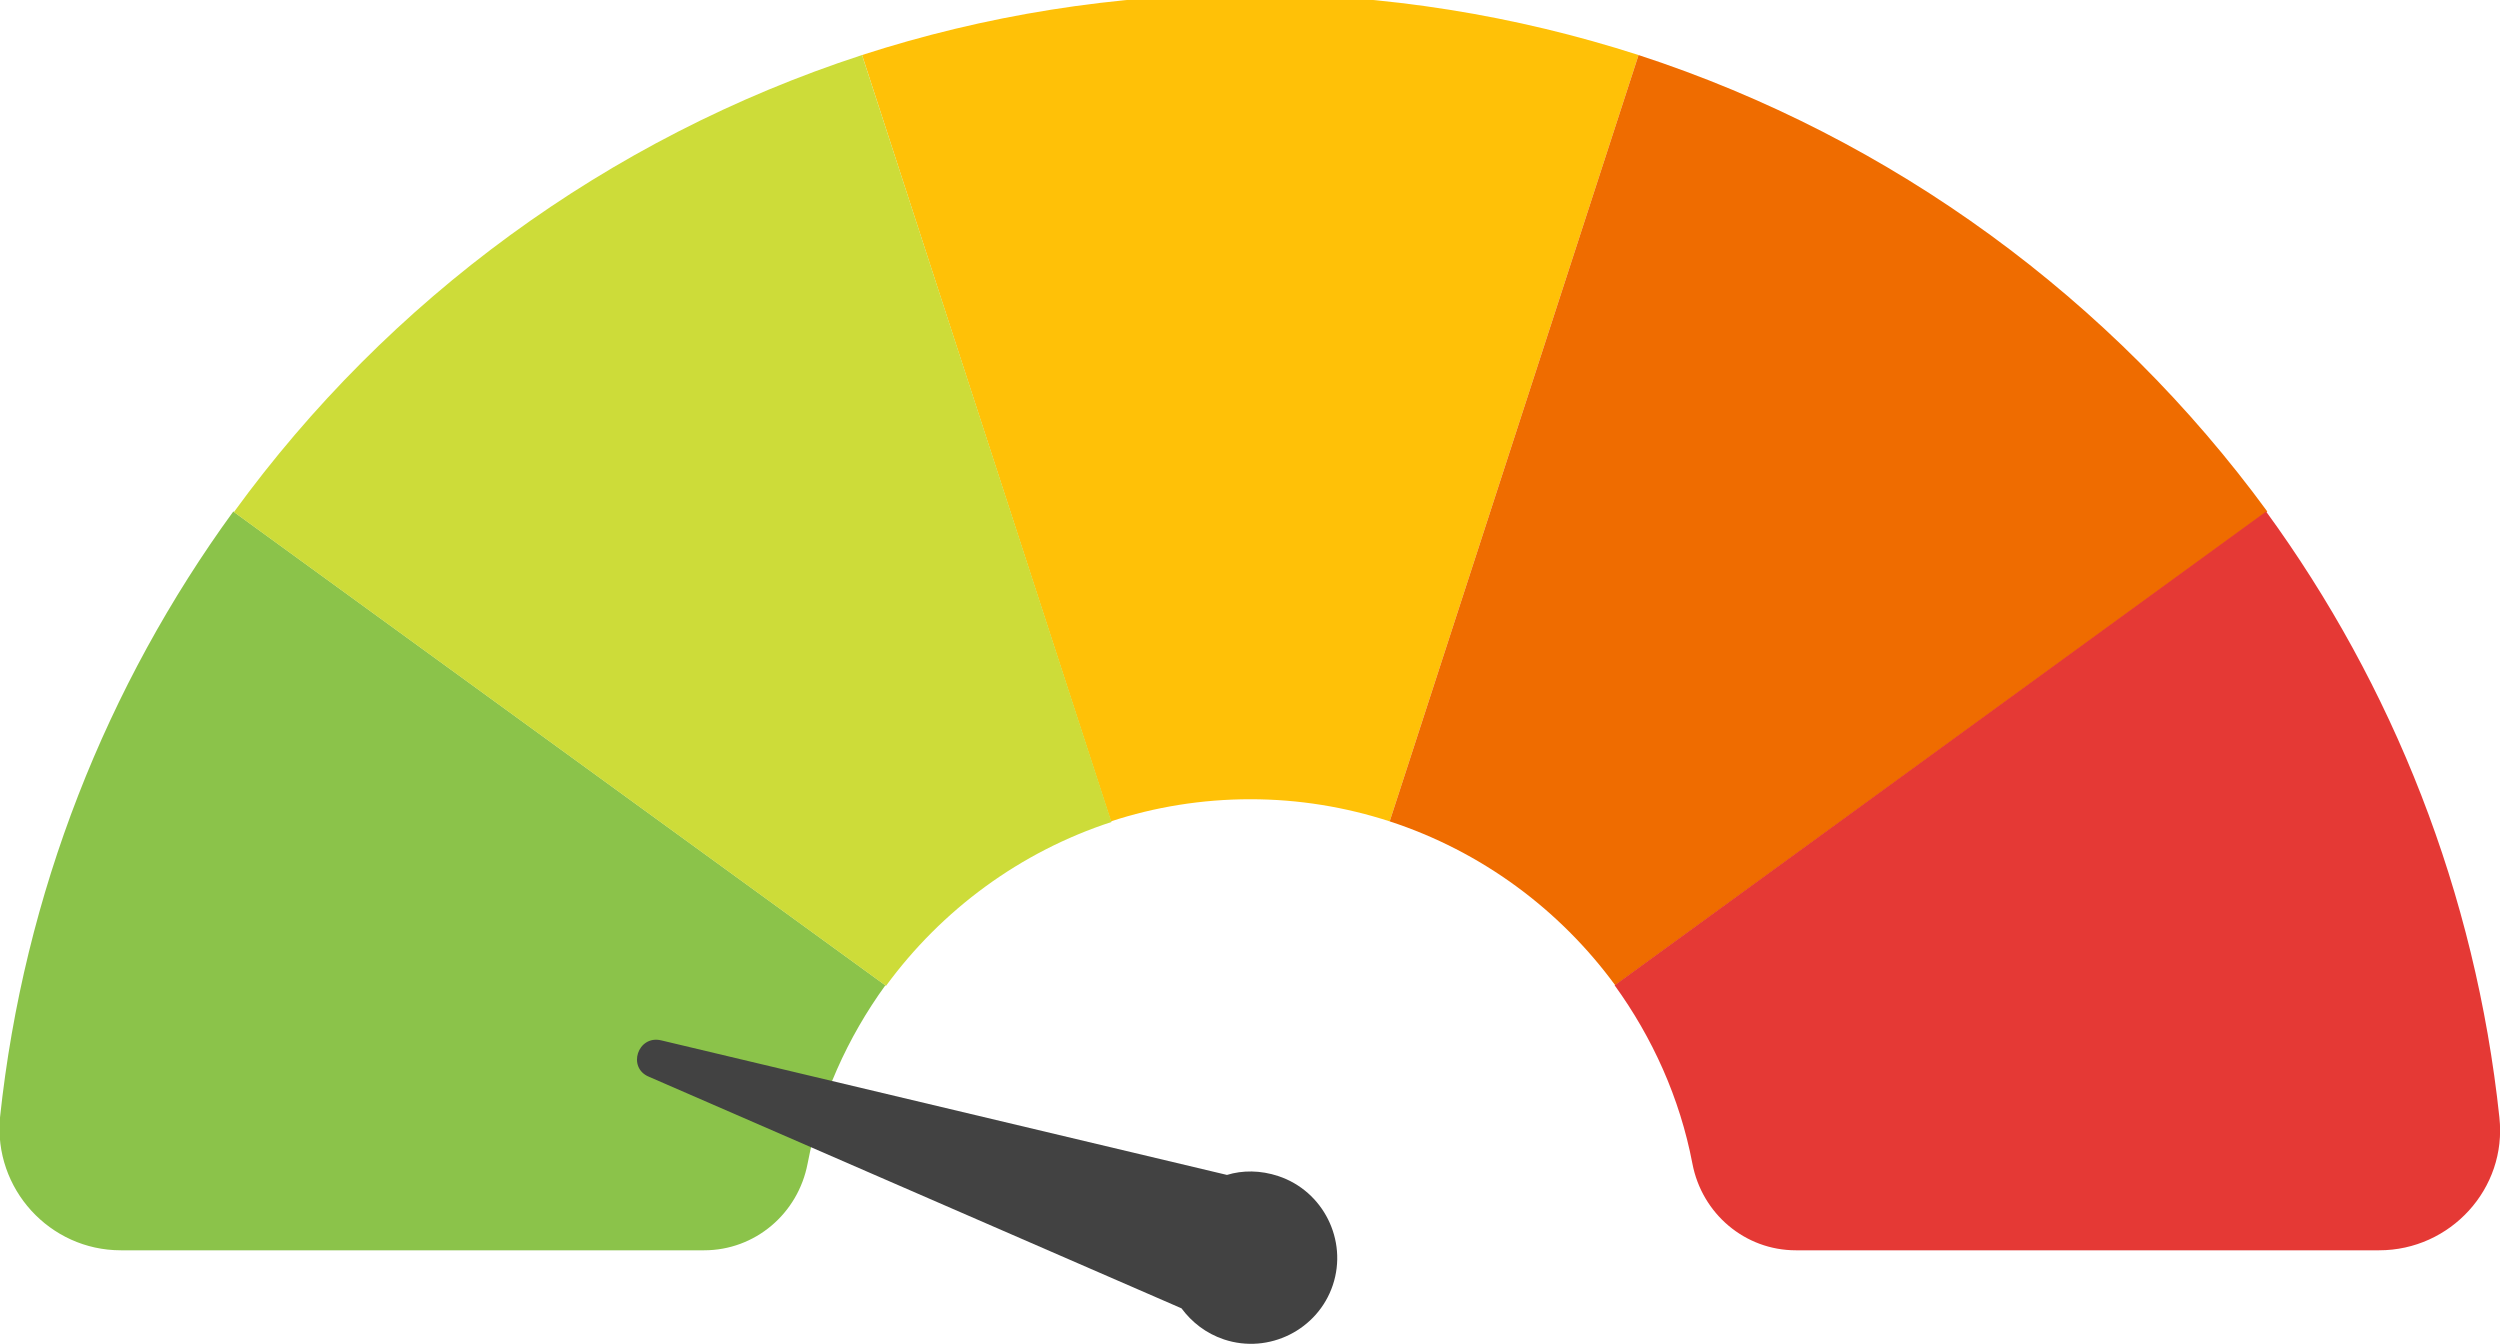 <?xml version="1.0" encoding="utf-8"?>
<!-- Generator: Adobe Illustrator 25.0.1, SVG Export Plug-In . SVG Version: 6.00 Build 0)  -->
<svg version="1.1" id="Layer_1" xmlns="http://www.w3.org/2000/svg" xmlns:xlink="http://www.w3.org/1999/xlink" x="0px" y="0px"
	 viewBox="0 0 417.9 224.6" style="enable-background:new 0 0 417.9 224.6;" xml:space="preserve">
<style type="text/css">
	.st0{fill:#8BC34A;}
	.st1{fill:#FFC107;}
	.st2{fill:#EF6C00;}
	.st3{fill:#CDDC39;}
	.st4{fill:#E53935;}
	.st5{fill:#424242;}
</style>
<g>
	<g>
		<path class="st0" d="M20.2,209h97.5c8.5,0,15.7-6.1,17.3-14.5c2.1-11,6.7-21.1,13-29.8L39,85.5c-21.1,29-35,63.7-39,101.3
			C-1.1,198.7,8.3,209,20.2,209z"/>
		<path class="st1" d="M144.1,9.2l41.6,128.1c7.3-2.4,15.2-3.7,23.3-3.7s15.9,1.3,23.3,3.7L273.9,9.2C253.4,2.6,231.6-1,209-1
			C186.3-1,164.5,2.6,144.1,9.2z"/>
		<path class="st2" d="M273.9,9.2l-41.6,128.1c15.3,5,28.4,14.7,37.7,27.4l109-79.2C353.1,50.1,316.5,23.1,273.9,9.2z"/>
		<path class="st3" d="M39.1,85.6l109,79.2c9.3-12.7,22.4-22.4,37.7-27.4L144.1,9.2C101.5,23.1,64.9,50.1,39.1,85.6z"/>
		<path class="st4" d="M269.9,164.7c6.3,8.7,10.9,18.8,13,29.8c1.6,8.4,8.8,14.5,17.3,14.5h97.5c11.9,0,21.4-10.3,20.1-22.2
			c-4-37.6-17.8-72.2-39-101.3L269.9,164.7z"/>
	</g>
	<path class="st5" d="M205.1,196.4l-94.6-22.5c-3.9-0.9-5.7,4.6-2,6.1l89,38.7c1.7,2.3,4.1,4.2,7.1,5.2c7.5,2.5,15.7-1.6,18.2-9.1
		s-1.6-15.7-9.1-18.2C210.7,195.6,207.7,195.6,205.1,196.4z"/>
</g>
</svg>
